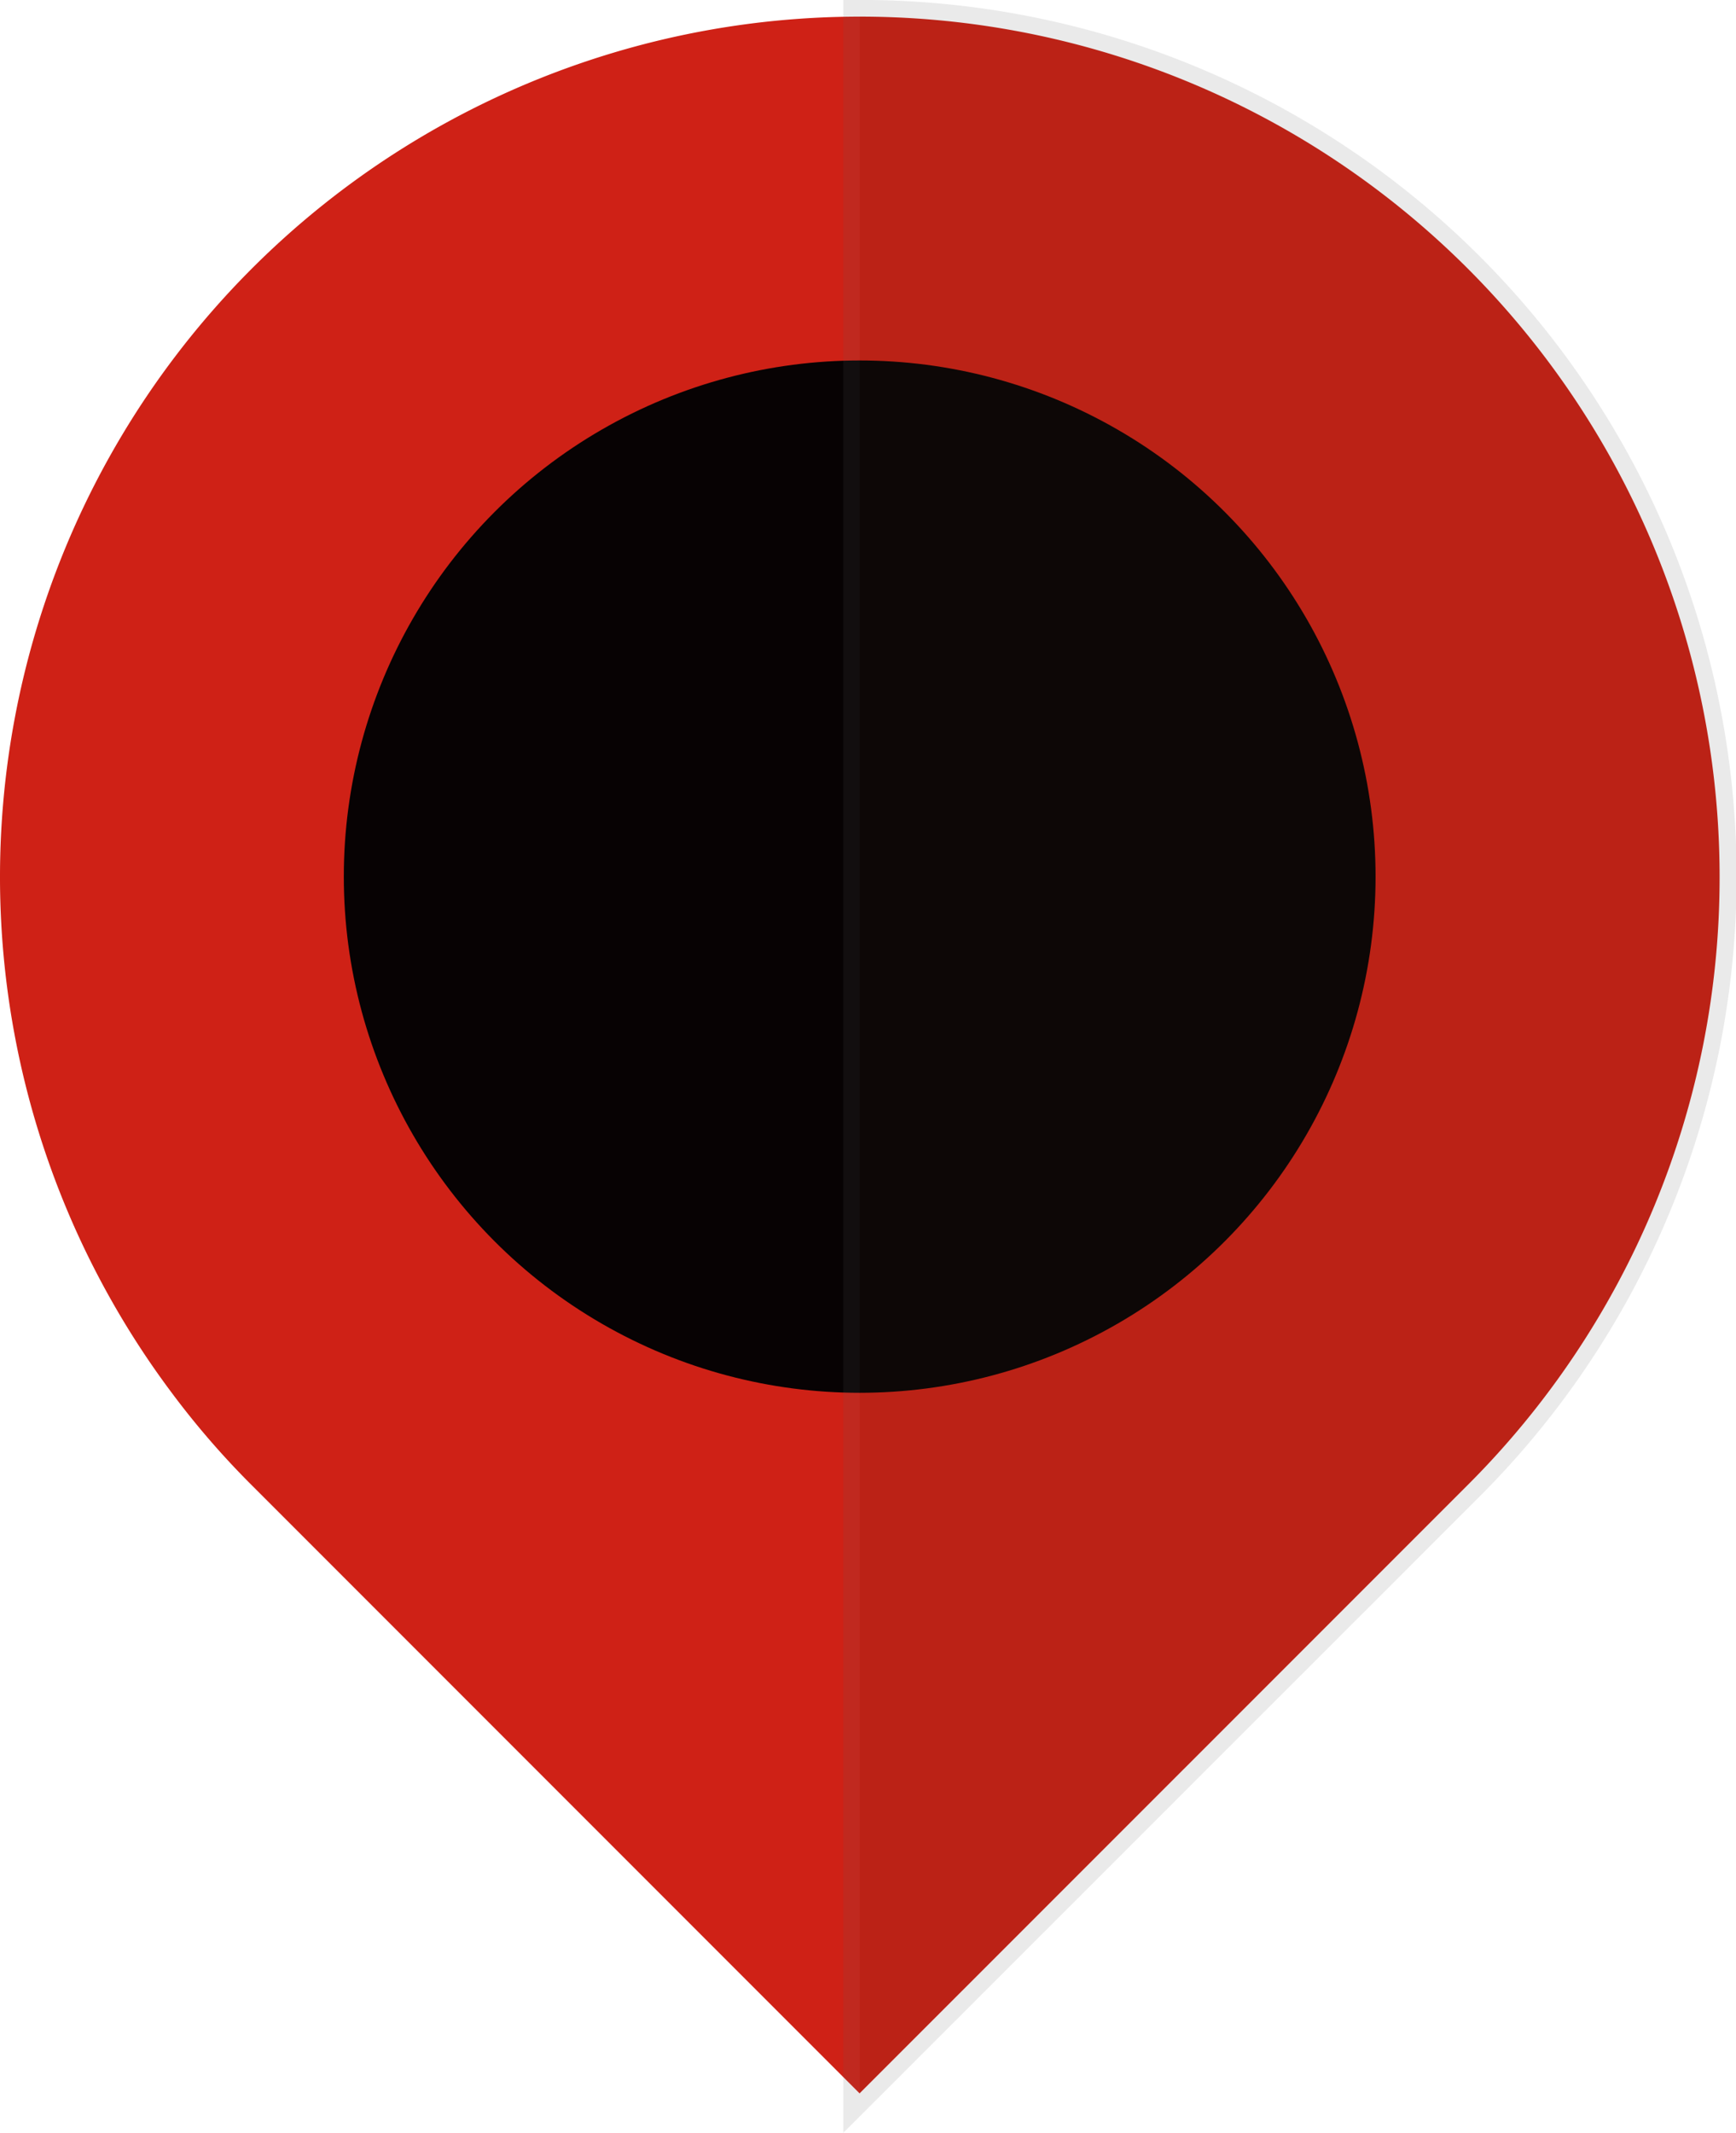 <svg xmlns="http://www.w3.org/2000/svg" width="30.801" height="37.819" viewBox="0 0 30.801 37.819"><g transform="translate(-682.42 -3346.369)"><g transform="translate(682.42 3346.369)"><g transform="translate(0 0.288)"><path d="M251.362,266.218a15.212,15.212,0,0,1-4.468,10.789L240.5,283.4l-4.285,4.284-.112.112-10.778-10.778a14.794,14.794,0,0,1-1.437-1.66,15.255,15.255,0,1,1,27.474-9.133Z" transform="translate(-220.852 -250.963)" fill="#cf2116"/></g><ellipse cx="9.153" cy="9.153" rx="9.153" ry="9.153" transform="translate(6.1 6.392)" fill="#070203"/><g transform="translate(14.961 0)" opacity="0.13"><path d="M238.267,288.12V250.8h.146a15.4,15.4,0,0,1,10.892,26.29L238.627,287.76l-.111.111Z" transform="translate(-238.121 -250.653)" fill="#382319"/><path d="M238.39,250.922v36.824l.112-.112,10.677-10.672a15.252,15.252,0,0,0-10.789-26.041m-.291-.291h.291a15.541,15.541,0,0,1,11,26.538l-10.678,10.673-.112.111-.5.5V250.631Z" transform="translate(-238.099 -250.631)" fill="#5d5d5d"/></g></g></g></svg>